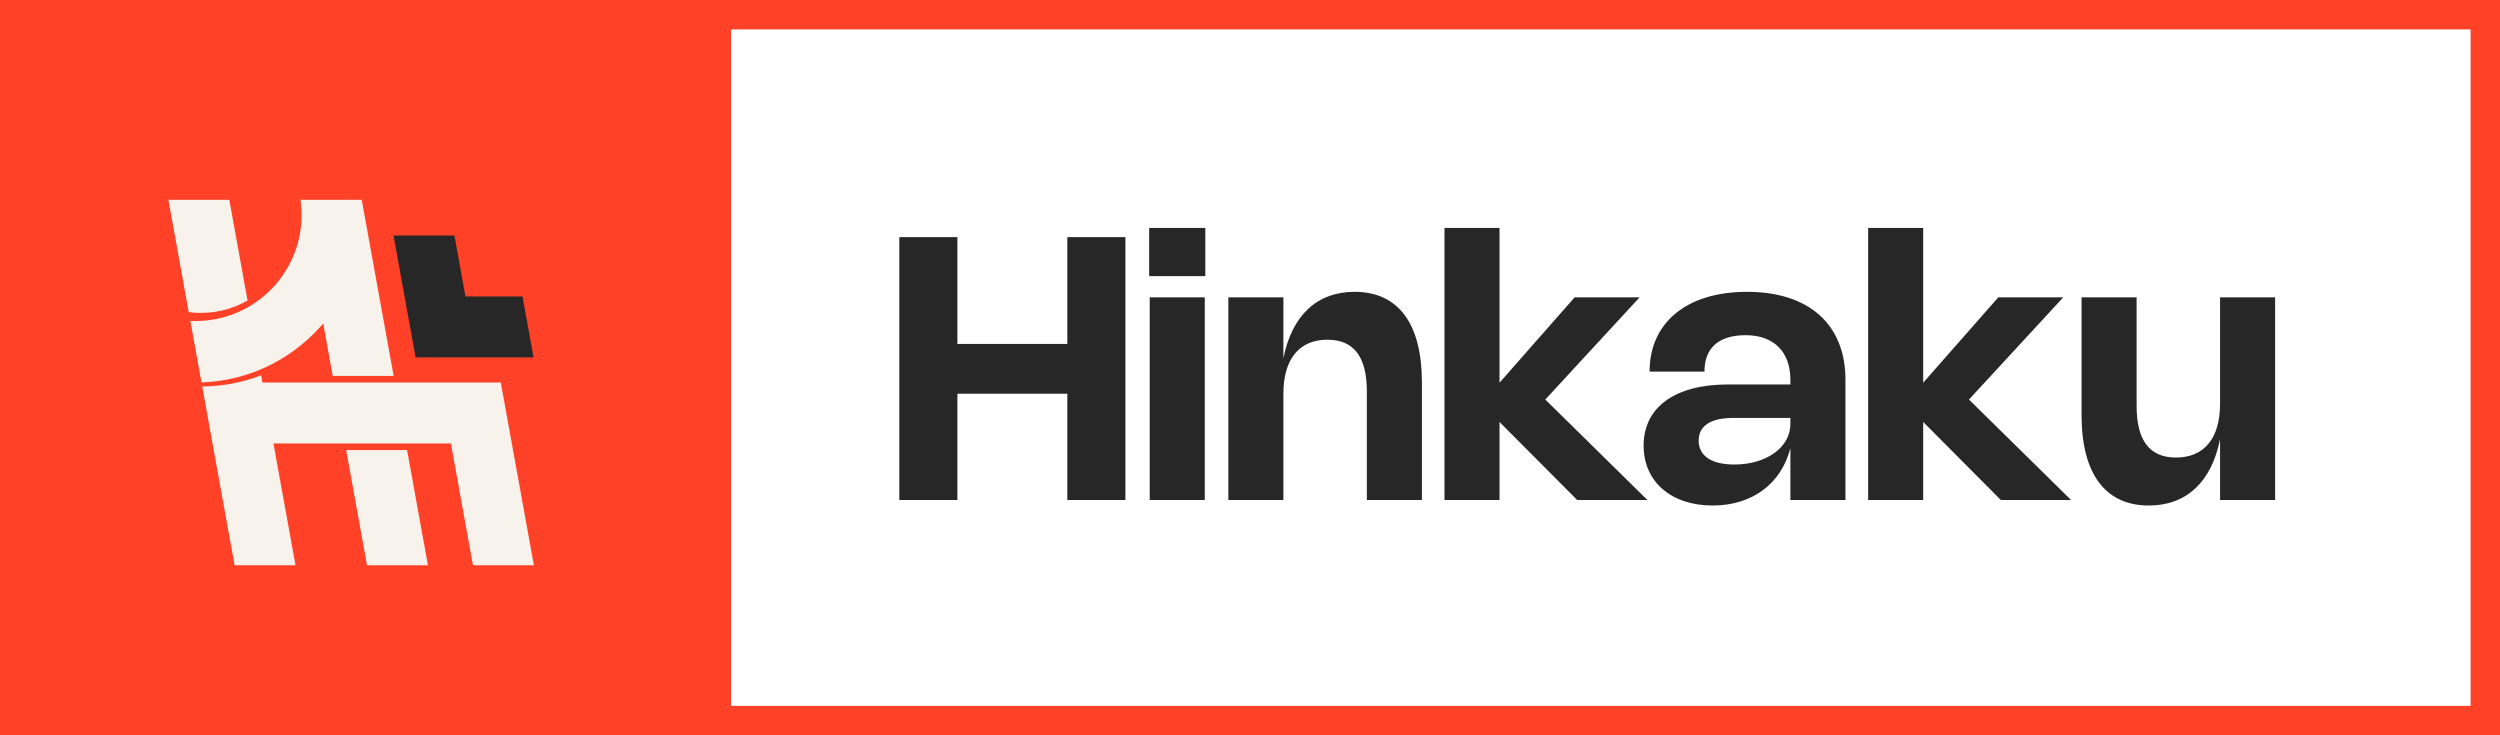 <svg width="340" height="100" viewBox="0 0 340 100" fill="none" xmlns="http://www.w3.org/2000/svg">
<rect x="2" y="2" width="336" height="96" stroke="#FF4128" stroke-width="4"/>
<path d="M153.056 32.25V68H145.156V53.55H130.206V68H122.306V32.25H130.206V46.775H145.156V32.25H153.056ZM163.923 31V37.55H156.286V31H163.923ZM163.848 40.438V68H156.361V40.438H163.848ZM174.542 53.538V68H167.054V40.438H174.542V48.725C175.704 42.888 179.117 39.688 184.229 39.688C190.167 39.688 193.379 44.013 193.379 51.987V68H185.892V53.237C185.892 48.538 184.129 46.2 180.542 46.2C176.717 46.2 174.542 48.8 174.542 53.538ZM222.986 40.438L210.161 54.337L224.049 68H214.499L203.936 57.388V68H196.449V31H203.936V52.05L214.149 40.438H222.986ZM224.343 50.538C224.343 43.862 229.406 39.688 237.593 39.688C246.006 39.688 250.981 44.112 250.981 51.65V68H243.493V60.95C242.256 65.775 238.306 68.75 232.918 68.75C227.281 68.75 223.531 65.5 223.531 60.612C223.531 55.388 227.793 52.288 234.981 52.288H243.493V51.65C243.493 47.862 241.256 45.587 237.418 45.587C233.556 45.587 231.806 47.487 231.806 50.538H224.343ZM243.493 56.837H235.756C232.656 56.837 231.018 57.9 231.018 59.925C231.018 62 232.768 63.175 235.868 63.175C240.256 63.175 243.493 60.825 243.493 57.65V56.837ZM280.604 40.438L267.779 54.337L281.666 68H272.116L261.554 57.388V68H254.066V31H261.554V52.05L271.766 40.438L280.604 40.438ZM301.929 54.9V40.438H309.416V68H301.929V59.725C300.766 65.55 297.354 68.75 292.241 68.75C286.304 68.75 283.091 64.412 283.091 56.45V40.438H290.579V55.2C290.579 59.9 292.341 62.225 295.929 62.225C299.754 62.225 301.929 59.638 301.929 54.9Z" fill="#272727"/>
<rect y="0.292" width="99.417" height="99.417" fill="#FF4128"/>
<g filter="url(#filter0_d_445_380)">
<path fill-rule="evenodd" clip-rule="evenodd" d="M25.186 21.169H16.901L19.669 36.452C20.208 36.521 20.756 36.556 21.313 36.556C23.626 36.556 25.796 35.942 27.667 34.867L25.186 21.169Z" fill="#F7F2EB"/>
<path fill-rule="evenodd" clip-rule="evenodd" d="M29.511 45.044C29.102 45.202 28.687 45.348 28.267 45.483C27.613 45.692 26.947 45.873 26.268 46.023C24.732 46.364 23.137 46.549 21.502 46.562L25.906 70.877H34.191L31.189 54.308H34.911H40.915L49.2 54.308H55.323L58.325 70.877H66.61L63.608 54.308L62.107 46.023H53.822H47.699H43.196L39.414 46.023H34.911H29.689L29.511 45.044Z" fill="#F7F2EB"/>
<path fill-rule="evenodd" clip-rule="evenodd" d="M43.196 66.901L41.078 55.209H49.363L52.201 70.878H43.916L43.196 66.901Z" fill="#F7F2EB"/>
<path fill-rule="evenodd" clip-rule="evenodd" d="M34.911 21.169H43.196L43.341 21.971L47.535 45.123H39.251L38.206 39.359L37.958 37.989C37.555 38.463 37.133 38.92 36.694 39.359C36.128 39.924 35.533 40.459 34.911 40.963C33.242 42.312 31.379 43.431 29.371 44.271C26.904 45.301 24.217 45.911 21.401 46.009L19.886 37.646C20.12 37.658 20.356 37.663 20.593 37.663C23.227 37.663 25.697 36.957 27.822 35.724C31.646 33.504 34.356 29.579 34.911 24.989C34.98 24.416 35.016 23.832 35.016 23.24C35.016 22.648 34.98 22.064 34.911 21.491C34.898 21.383 34.884 21.276 34.868 21.169H34.911Z" fill="#F7F2EB"/>
<path fill-rule="evenodd" clip-rule="evenodd" d="M55.803 26.032L57.304 34.317H65.063L66.564 42.602H58.805H58.279H51.121H50.52L50.194 40.801L47.519 26.032H55.803Z" fill="#272727"/>
</g>
<defs>
<filter id="filter0_d_445_380" x="16.901" y="21.169" width="55.709" height="55.709" filterUnits="userSpaceOnUse" color-interpolation-filters="sRGB">
<feFlood flood-opacity="0" result="BackgroundImageFix"/>
<feColorMatrix in="SourceAlpha" type="matrix" values="0 0 0 0 0 0 0 0 0 0 0 0 0 0 0 0 0 0 127 0" result="hardAlpha"/>
<feOffset dx="6" dy="6"/>
<feComposite in2="hardAlpha" operator="out"/>
<feColorMatrix type="matrix" values="0 0 0 0 0 0 0 0 0 0 0 0 0 0 0 0 0 0 0.32 0"/>
<feBlend mode="normal" in2="BackgroundImageFix" result="effect1_dropShadow_445_380"/>
<feBlend mode="normal" in="SourceGraphic" in2="effect1_dropShadow_445_380" result="shape"/>
</filter>
</defs>
</svg>
